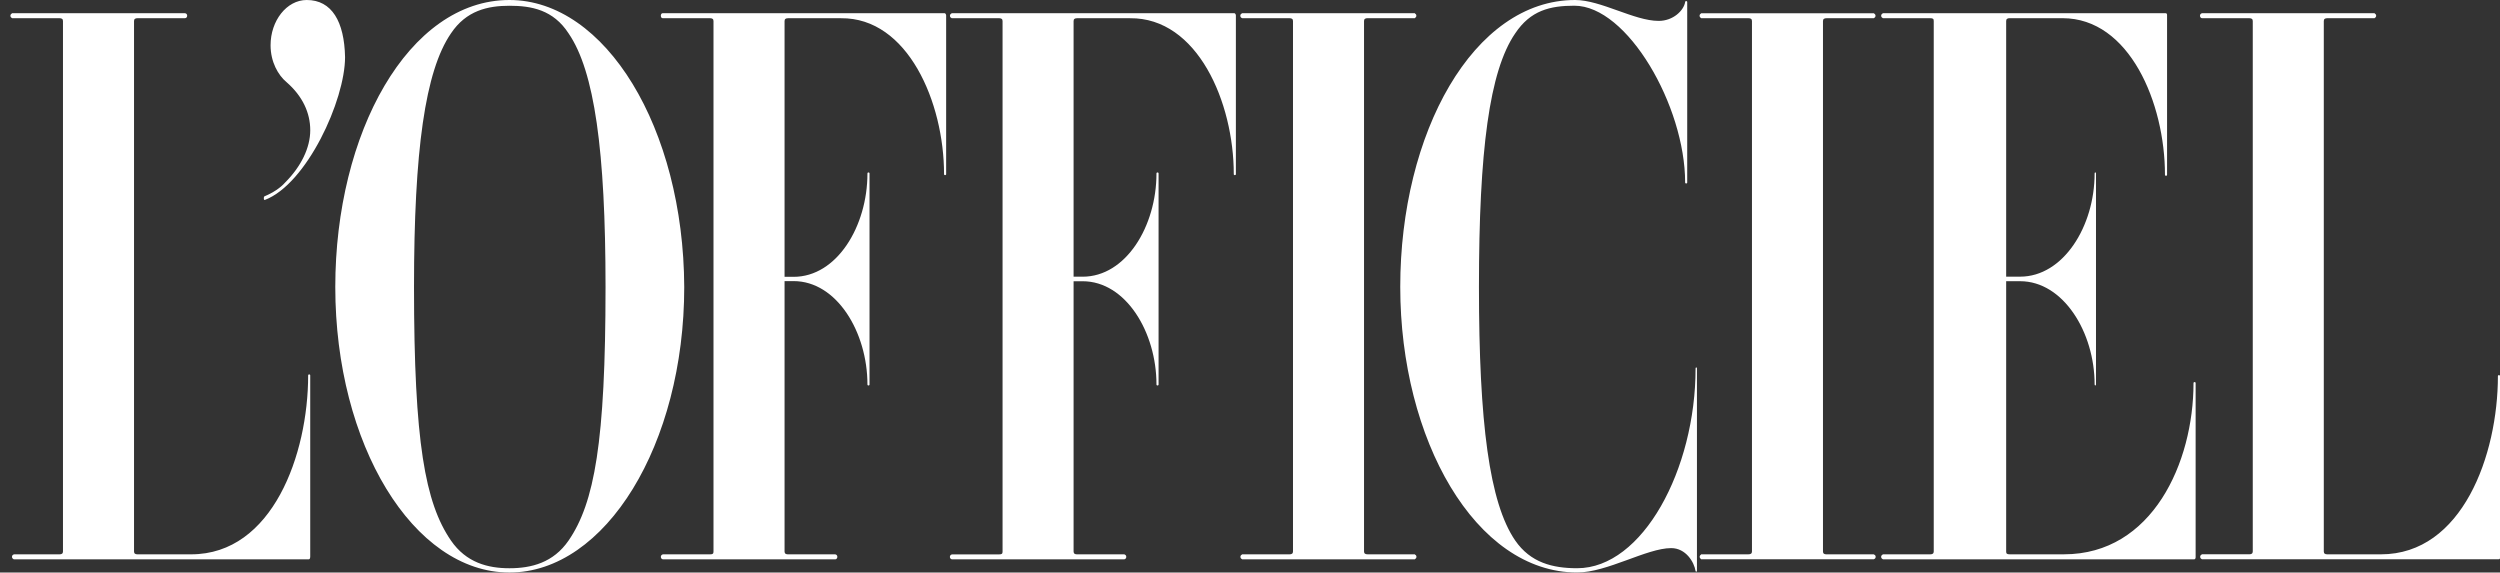 <svg width="131" height="30" viewBox="0 0 131 30" fill="none" xmlns="http://www.w3.org/2000/svg">
<rect x="0" y="0" width="131" height="30" fill="#333333" stroke="none"/>
<g clip-path="url(#clip0_375_1709)">
<path d="M26.693 0C21.402 0 17.569 6.97 17.569 15.037C17.57 23.285 21.657 30 26.693 30C31.73 30 35.854 23.285 35.854 15.037C35.818 6.715 31.73 0 26.693 0ZM29.796 28.321C28.993 29.489 27.839 29.776 26.693 29.776C25.575 29.776 24.431 29.489 23.628 28.321C22.278 26.35 21.694 23.175 21.694 15.037C21.694 7.883 22.278 3.723 23.628 1.753C24.431 0.548 25.566 0.302 26.693 0.302C27.847 0.302 28.993 0.512 29.796 1.753C31.146 3.723 31.73 7.884 31.73 15.037C31.73 23.175 31.146 26.35 29.796 28.321ZM49.578 0.803V9.125C49.578 9.197 49.468 9.197 49.468 9.125C49.468 5.365 47.57 0.918 44.067 0.955H41.293C41.183 0.955 41.111 0.992 41.111 1.102V14.506H41.585C43.848 14.506 45.454 11.863 45.454 9.089C45.454 9.016 45.563 9.016 45.563 9.089V20.147C45.563 20.22 45.454 20.22 45.454 20.147C45.454 17.41 43.848 14.73 41.585 14.73H41.111V28.901C41.111 29.011 41.183 29.048 41.293 29.048H43.775C43.776 29.048 43.776 29.052 43.776 29.052C43.831 29.056 43.877 29.11 43.877 29.18C43.877 29.25 43.831 29.304 43.775 29.309V29.31C43.774 29.31 43.772 29.311 43.77 29.311C43.769 29.311 43.768 29.31 43.767 29.31H34.738C34.737 29.31 34.736 29.311 34.734 29.311C34.733 29.311 34.732 29.31 34.731 29.31H34.723C34.722 29.31 34.722 29.305 34.721 29.304C34.67 29.295 34.628 29.245 34.628 29.18C34.628 29.114 34.669 29.067 34.719 29.056C34.721 29.055 34.722 29.048 34.723 29.048H37.205C37.352 29.048 37.387 29.011 37.387 28.901V1.101C37.387 0.991 37.315 0.954 37.205 0.954H34.738C34.737 0.954 34.736 0.955 34.734 0.955C34.733 0.955 34.732 0.954 34.731 0.954H34.723C34.66 0.954 34.63 0.892 34.628 0.827C34.628 0.826 34.627 0.825 34.627 0.824C34.627 0.758 34.66 0.692 34.722 0.692H49.503C49.541 0.693 49.578 0.766 49.578 0.803ZM13.848 10.292C14.286 10.11 14.687 9.854 14.943 9.562C15.781 8.723 16.257 7.738 16.257 6.825C16.257 5.912 15.855 5.037 15.017 4.307C14.578 3.943 14.178 3.249 14.178 2.373C14.175 1.095 15.015 0 16.073 0C17.388 0 18.044 1.132 18.081 2.993C18.081 5.256 16.073 9.636 13.883 10.475C13.811 10.51 13.811 10.328 13.848 10.292ZM16.256 19.672V29.161C16.256 29.271 16.219 29.308 16.183 29.308H0.738C0.736 29.308 0.735 29.309 0.734 29.309C0.733 29.309 0.732 29.308 0.731 29.308H0.723C0.711 29.308 0.706 29.296 0.697 29.29C0.659 29.271 0.628 29.233 0.628 29.178C0.628 29.114 0.668 29.065 0.719 29.055C0.724 29.054 0.726 29.047 0.732 29.047H3.118C3.228 29.047 3.3 29.01 3.3 28.9V1.101C3.3 0.991 3.228 0.954 3.118 0.954H0.655C0.653 0.954 0.652 0.955 0.651 0.955C0.65 0.955 0.65 0.954 0.648 0.954H0.635C0.628 0.954 0.625 0.944 0.619 0.939C0.578 0.922 0.545 0.882 0.545 0.825C0.545 0.77 0.576 0.732 0.615 0.712C0.622 0.706 0.627 0.693 0.636 0.693H9.687C9.848 0.693 9.848 0.954 9.687 0.954H7.205C7.095 0.954 7.023 0.991 7.023 1.101V28.9C7.023 29.01 7.095 29.047 7.205 29.047H10.016C14.286 29.047 16.147 23.797 16.147 19.673C16.146 19.598 16.256 19.598 16.256 19.672ZM88.92 19.306V29.926C88.92 29.963 88.848 29.963 88.848 29.926C88.775 29.452 88.337 28.721 87.57 28.721C86.293 28.721 84.213 29.999 82.643 29.999C77.315 29.999 73.373 23.029 73.373 15.036C73.372 6.97 77.205 0 82.534 0C83.884 0 85.636 1.095 86.914 1.095C87.68 1.095 88.228 0.548 88.301 0.11C88.301 0.037 88.41 0.037 88.41 0.11V9.562C88.41 9.635 88.301 9.635 88.301 9.562C88.301 5.548 85.272 0.299 82.498 0.299C81.221 0.299 80.198 0.547 79.395 1.752C78.045 3.722 77.497 7.883 77.497 15.036C77.497 22.153 78.044 26.349 79.395 28.32C80.198 29.488 81.366 29.775 82.643 29.775C86.074 29.775 88.848 24.598 88.848 19.305C88.848 19.233 88.92 19.233 88.92 19.306ZM64.76 0.803V9.125C64.76 9.197 64.65 9.197 64.65 9.125C64.65 5.365 62.752 0.918 59.212 0.955H56.438C56.329 0.955 56.256 0.992 56.256 1.102V14.499H56.73C58.993 14.499 60.599 11.863 60.599 9.089C60.599 9.016 60.709 9.016 60.709 9.089V20.147C60.709 20.22 60.599 20.22 60.599 20.147C60.599 17.41 58.993 14.737 56.73 14.737H56.256V28.901C56.256 29.011 56.329 29.048 56.438 29.048H58.92C58.925 29.048 58.926 29.056 58.931 29.058C58.979 29.071 59.017 29.116 59.017 29.18C59.017 29.244 58.977 29.291 58.927 29.303C58.925 29.304 58.924 29.31 58.92 29.31H58.914C58.913 29.31 58.912 29.311 58.911 29.311C58.91 29.311 58.909 29.31 58.908 29.31H49.883C49.882 29.31 49.881 29.311 49.88 29.311C49.879 29.311 49.878 29.31 49.877 29.31H49.87C49.866 29.31 49.865 29.304 49.863 29.303C49.813 29.291 49.774 29.244 49.774 29.181C49.774 29.119 49.812 29.073 49.859 29.061C49.864 29.058 49.865 29.05 49.87 29.05H52.352C52.498 29.05 52.534 29.014 52.534 28.904V1.101C52.534 0.991 52.461 0.954 52.352 0.954H49.888C49.887 0.954 49.886 0.955 49.885 0.955C49.883 0.955 49.882 0.954 49.881 0.954H49.868C49.863 0.954 49.86 0.944 49.856 0.942C49.812 0.925 49.777 0.884 49.777 0.825C49.777 0.767 49.811 0.728 49.852 0.71C49.858 0.705 49.861 0.693 49.868 0.693H64.686C64.723 0.693 64.76 0.766 64.76 0.803ZM131 19.708V29.197C131 29.27 131 29.306 130.927 29.306H115.399C115.398 29.306 115.396 29.308 115.395 29.308C115.394 29.308 115.393 29.306 115.392 29.306H115.38C115.375 29.306 115.372 29.297 115.368 29.294C115.324 29.278 115.289 29.236 115.289 29.176C115.289 29.119 115.323 29.078 115.364 29.061C115.37 29.056 115.373 29.045 115.38 29.045H117.862C117.972 29.045 118.045 29.008 118.045 28.898V1.101C118.045 0.991 117.972 0.954 117.862 0.954H115.388C115.387 0.954 115.386 0.955 115.385 0.955C115.384 0.955 115.383 0.954 115.381 0.954L115.379 0.953C115.324 0.948 115.279 0.894 115.279 0.825C115.279 0.757 115.323 0.705 115.376 0.698C115.378 0.698 115.378 0.693 115.38 0.693H124.431C124.436 0.693 124.437 0.706 124.44 0.712C124.48 0.732 124.511 0.77 124.511 0.825C124.511 0.88 124.478 0.92 124.439 0.938C124.436 0.943 124.435 0.954 124.431 0.954H124.408C124.407 0.954 124.406 0.955 124.405 0.955C124.403 0.955 124.402 0.954 124.401 0.954H121.949C121.84 0.954 121.767 0.991 121.767 1.101V28.9C121.767 29.01 121.84 29.047 121.949 29.047H124.759C129.029 29.047 130.89 23.834 130.89 19.709C130.891 19.635 131 19.635 131 19.708ZM115.051 20.073V29.198C115.051 29.271 115.015 29.308 114.979 29.308H114.918H98.683C98.682 29.308 98.681 29.309 98.68 29.309C98.678 29.309 98.677 29.308 98.676 29.308H98.663C98.658 29.308 98.655 29.297 98.651 29.295C98.607 29.278 98.572 29.237 98.572 29.178C98.572 29.122 98.606 29.081 98.647 29.063C98.653 29.058 98.656 29.047 98.663 29.047H101.145C101.255 29.047 101.328 29.01 101.328 28.9V1.101C101.328 0.991 101.291 0.954 101.145 0.954H98.683C98.682 0.954 98.681 0.955 98.68 0.955C98.678 0.955 98.677 0.954 98.676 0.954H98.663C98.658 0.954 98.655 0.944 98.65 0.94C98.607 0.923 98.573 0.883 98.573 0.824C98.573 0.767 98.606 0.728 98.646 0.71C98.652 0.705 98.655 0.692 98.663 0.692H113.481C113.554 0.692 113.554 0.765 113.554 0.802V9.159C113.554 9.232 113.444 9.232 113.444 9.159C113.444 5.4 111.583 0.953 108.079 0.953H105.305C105.195 0.953 105.123 0.99 105.123 1.1V14.497H105.853C108.116 14.497 109.758 11.86 109.758 9.087C109.758 9.014 109.83 9.014 109.83 9.087V20.145C109.83 20.218 109.758 20.218 109.758 20.145C109.758 17.408 108.116 14.735 105.853 14.735H105.123V28.899C105.123 29.009 105.16 29.046 105.305 29.046H108.151C112.786 29.046 114.94 24.234 114.94 20.073C114.942 20 115.051 20 115.051 20.073ZM74.222 29.177C74.222 29.235 74.188 29.274 74.147 29.293C74.144 29.296 74.143 29.308 74.139 29.308H74.119C74.118 29.308 74.117 29.309 74.115 29.309C74.114 29.309 74.113 29.308 74.112 29.308H65.107C65.106 29.308 65.105 29.309 65.104 29.309C65.103 29.309 65.102 29.308 65.1 29.308H65.089C65.083 29.308 65.081 29.299 65.076 29.295C65.032 29.279 64.998 29.237 64.998 29.178C64.998 29.121 65.031 29.081 65.073 29.063C65.078 29.058 65.082 29.047 65.089 29.047H67.571C67.68 29.047 67.753 29.01 67.753 28.9V1.101C67.753 0.991 67.68 0.954 67.571 0.954H65.103C65.102 0.954 65.1 0.955 65.099 0.955C65.098 0.955 65.097 0.954 65.096 0.954H65.089C65.085 0.954 65.084 0.947 65.081 0.946C65.032 0.935 64.992 0.887 64.992 0.824C64.992 0.762 65.03 0.718 65.077 0.704C65.082 0.702 65.083 0.692 65.089 0.692H74.139C74.144 0.692 74.147 0.705 74.149 0.712C74.187 0.732 74.217 0.77 74.217 0.824C74.217 0.878 74.186 0.916 74.148 0.936C74.144 0.94 74.143 0.953 74.139 0.953H74.114C74.113 0.953 74.112 0.954 74.111 0.954C74.109 0.954 74.108 0.953 74.107 0.953H71.658C71.548 0.953 71.475 0.99 71.475 1.1V28.899C71.475 29.009 71.548 29.046 71.658 29.046H74.139C74.143 29.046 74.145 29.057 74.148 29.063C74.188 29.08 74.222 29.121 74.222 29.177ZM98.285 29.177C98.285 29.24 98.247 29.284 98.2 29.297C98.196 29.299 98.194 29.306 98.19 29.306H98.181C98.18 29.306 98.179 29.308 98.178 29.308C98.177 29.308 98.175 29.306 98.174 29.306H89.174C89.173 29.306 89.172 29.308 89.171 29.308C89.169 29.308 89.168 29.306 89.167 29.306H89.138C89.134 29.306 89.132 29.294 89.128 29.287C89.092 29.266 89.063 29.229 89.063 29.177C89.063 29.125 89.091 29.09 89.127 29.068C89.13 29.06 89.133 29.046 89.138 29.046H91.62C91.73 29.046 91.803 29.009 91.803 28.899V1.101C91.803 0.991 91.73 0.954 91.62 0.954H89.168C89.167 0.954 89.166 0.955 89.165 0.955C89.164 0.955 89.163 0.954 89.162 0.954H89.138C89.135 0.954 89.134 0.943 89.13 0.939C89.09 0.921 89.058 0.882 89.058 0.825C89.058 0.77 89.09 0.73 89.129 0.712C89.133 0.706 89.134 0.695 89.138 0.695H98.189C98.198 0.695 98.203 0.707 98.209 0.714C98.247 0.735 98.277 0.772 98.277 0.826C98.277 0.882 98.246 0.92 98.205 0.939C98.2 0.944 98.196 0.955 98.189 0.955H98.173C98.172 0.955 98.171 0.957 98.169 0.957C98.168 0.957 98.167 0.955 98.166 0.955H95.706C95.597 0.955 95.524 0.992 95.524 1.102V28.901C95.524 29.011 95.597 29.048 95.706 29.048H98.188C98.194 29.048 98.196 29.058 98.201 29.061C98.248 29.073 98.285 29.116 98.285 29.177Z" fill="white"/>
</g>
<defs>
<clipPath id="clip0_375_1709">
<rect width="130.455" height="30" fill="white" transform="translate(0.545)"/>
</clipPath>
</defs>
</svg>
